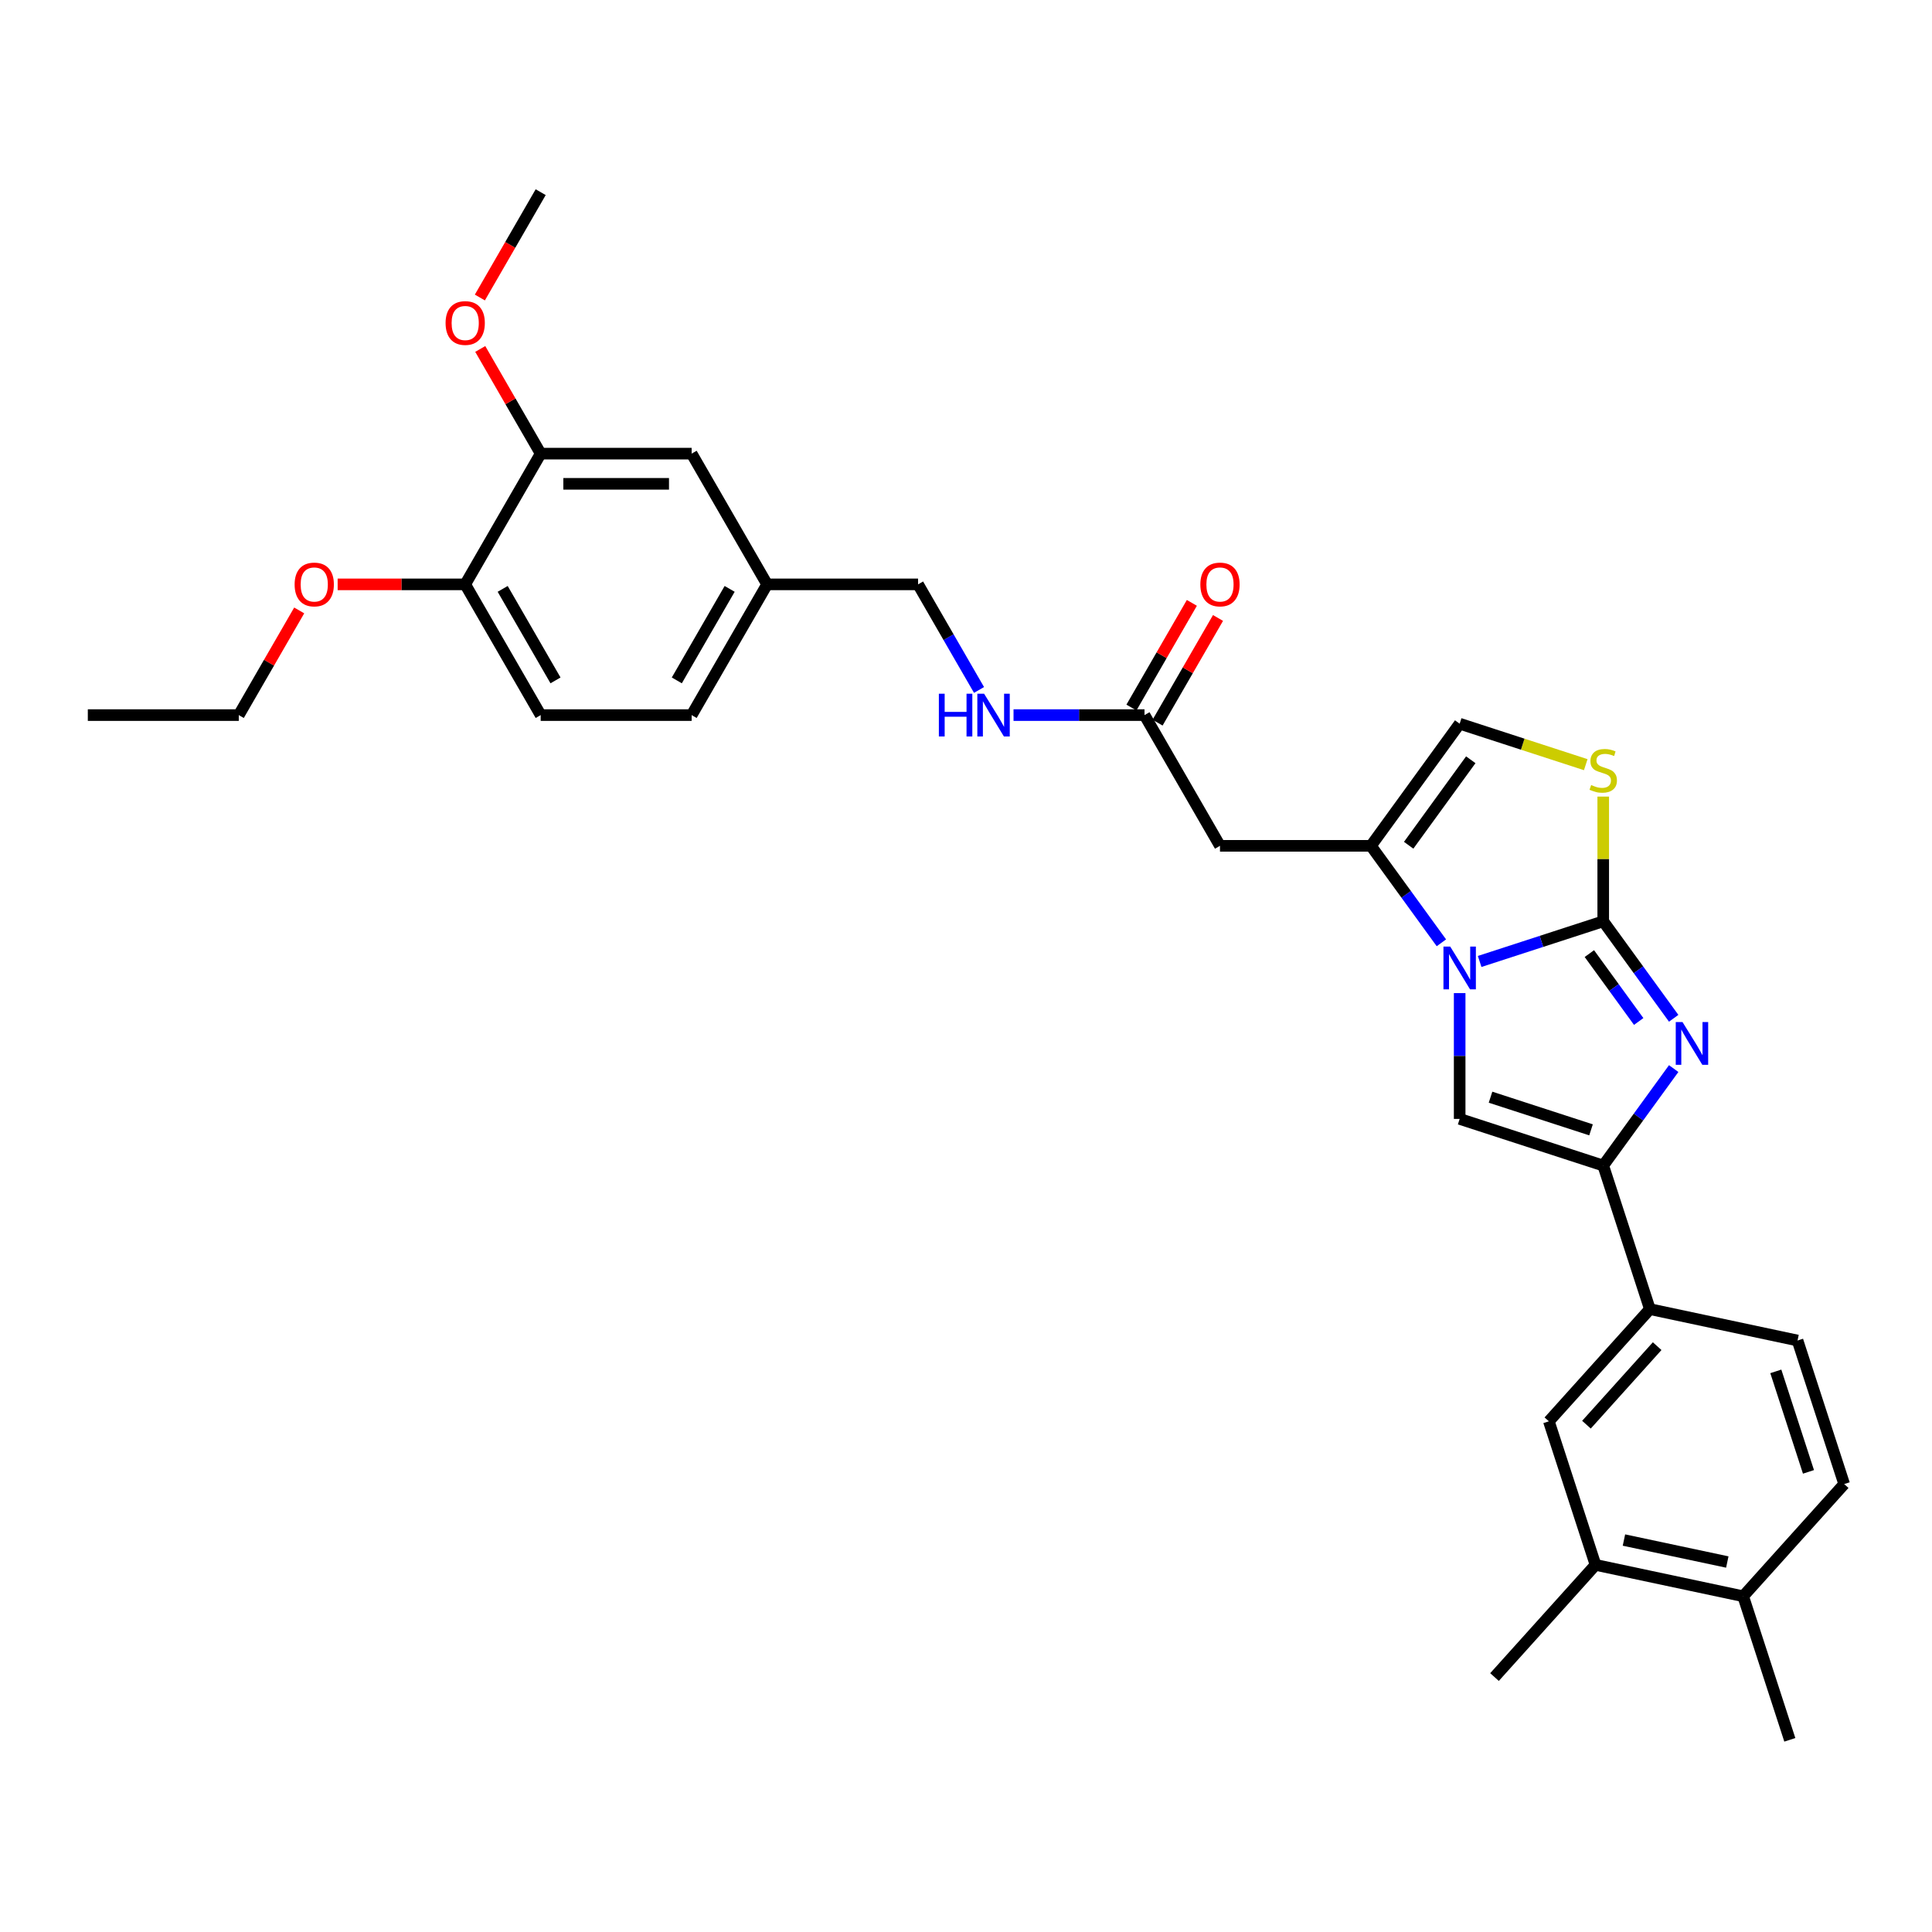 <?xml version='1.0' encoding='iso-8859-1'?>
<svg version='1.1' baseProfile='full'
              xmlns='http://www.w3.org/2000/svg'
                      xmlns:rdkit='http://www.rdkit.org/xml'
                      xmlns:xlink='http://www.w3.org/1999/xlink'
                  xml:space='preserve'
width='1000px' height='1000px' viewBox='0 0 1000 1000'>
<!-- END OF HEADER -->
<rect style='opacity:1.0;fill:#FFFFFF;stroke:none' width='1000' height='1000' x='0' y='0'> </rect>
<path class='bond-0' d='M 829.829,476.867 L 797.847,487.259' style='fill:none;fill-rule:evenodd;stroke:#000000;stroke-width:6px;stroke-linecap:butt;stroke-linejoin:miter;stroke-opacity:1' />
<path class='bond-0' d='M 797.847,487.259 L 765.864,497.651' style='fill:none;fill-rule:evenodd;stroke:#0000FF;stroke-width:6px;stroke-linecap:butt;stroke-linejoin:miter;stroke-opacity:1' />
<path class='bond-1' d='M 829.829,476.867 L 848.064,501.964' style='fill:none;fill-rule:evenodd;stroke:#000000;stroke-width:6px;stroke-linecap:butt;stroke-linejoin:miter;stroke-opacity:1' />
<path class='bond-1' d='M 848.064,501.964 L 866.298,527.062' style='fill:none;fill-rule:evenodd;stroke:#0000FF;stroke-width:6px;stroke-linecap:butt;stroke-linejoin:miter;stroke-opacity:1' />
<path class='bond-1' d='M 822.657,493.582 L 835.421,511.15' style='fill:none;fill-rule:evenodd;stroke:#000000;stroke-width:6px;stroke-linecap:butt;stroke-linejoin:miter;stroke-opacity:1' />
<path class='bond-1' d='M 835.421,511.15 L 848.185,528.718' style='fill:none;fill-rule:evenodd;stroke:#0000FF;stroke-width:6px;stroke-linecap:butt;stroke-linejoin:miter;stroke-opacity:1' />
<path class='bond-5' d='M 829.829,476.867 L 829.829,444.59' style='fill:none;fill-rule:evenodd;stroke:#000000;stroke-width:6px;stroke-linecap:butt;stroke-linejoin:miter;stroke-opacity:1' />
<path class='bond-5' d='M 829.829,444.59 L 829.829,412.313' style='fill:none;fill-rule:evenodd;stroke:#CCCC00;stroke-width:6px;stroke-linecap:butt;stroke-linejoin:miter;stroke-opacity:1' />
<path class='bond-3' d='M 755.52,514.029 L 755.52,546.587' style='fill:none;fill-rule:evenodd;stroke:#0000FF;stroke-width:6px;stroke-linecap:butt;stroke-linejoin:miter;stroke-opacity:1' />
<path class='bond-3' d='M 755.52,546.587 L 755.52,579.146' style='fill:none;fill-rule:evenodd;stroke:#000000;stroke-width:6px;stroke-linecap:butt;stroke-linejoin:miter;stroke-opacity:1' />
<path class='bond-4' d='M 746.062,487.995 L 727.828,462.897' style='fill:none;fill-rule:evenodd;stroke:#0000FF;stroke-width:6px;stroke-linecap:butt;stroke-linejoin:miter;stroke-opacity:1' />
<path class='bond-4' d='M 727.828,462.897 L 709.594,437.8' style='fill:none;fill-rule:evenodd;stroke:#000000;stroke-width:6px;stroke-linecap:butt;stroke-linejoin:miter;stroke-opacity:1' />
<path class='bond-2' d='M 866.298,553.096 L 848.064,578.193' style='fill:none;fill-rule:evenodd;stroke:#0000FF;stroke-width:6px;stroke-linecap:butt;stroke-linejoin:miter;stroke-opacity:1' />
<path class='bond-2' d='M 848.064,578.193 L 829.829,603.291' style='fill:none;fill-rule:evenodd;stroke:#000000;stroke-width:6px;stroke-linecap:butt;stroke-linejoin:miter;stroke-opacity:1' />
<path class='bond-8' d='M 829.829,603.291 L 853.974,677.6' style='fill:none;fill-rule:evenodd;stroke:#000000;stroke-width:6px;stroke-linecap:butt;stroke-linejoin:miter;stroke-opacity:1' />
<path class='bond-32' d='M 829.829,603.291 L 755.52,579.146' style='fill:none;fill-rule:evenodd;stroke:#000000;stroke-width:6px;stroke-linecap:butt;stroke-linejoin:miter;stroke-opacity:1' />
<path class='bond-32' d='M 823.512,584.807 L 771.495,567.906' style='fill:none;fill-rule:evenodd;stroke:#000000;stroke-width:6px;stroke-linecap:butt;stroke-linejoin:miter;stroke-opacity:1' />
<path class='bond-6' d='M 709.594,437.8 L 631.46,437.8' style='fill:none;fill-rule:evenodd;stroke:#000000;stroke-width:6px;stroke-linecap:butt;stroke-linejoin:miter;stroke-opacity:1' />
<path class='bond-31' d='M 709.594,437.8 L 755.52,374.588' style='fill:none;fill-rule:evenodd;stroke:#000000;stroke-width:6px;stroke-linecap:butt;stroke-linejoin:miter;stroke-opacity:1' />
<path class='bond-31' d='M 729.125,437.504 L 761.273,393.255' style='fill:none;fill-rule:evenodd;stroke:#000000;stroke-width:6px;stroke-linecap:butt;stroke-linejoin:miter;stroke-opacity:1' />
<path class='bond-7' d='M 820.781,395.793 L 788.151,385.191' style='fill:none;fill-rule:evenodd;stroke:#CCCC00;stroke-width:6px;stroke-linecap:butt;stroke-linejoin:miter;stroke-opacity:1' />
<path class='bond-7' d='M 788.151,385.191 L 755.52,374.588' style='fill:none;fill-rule:evenodd;stroke:#000000;stroke-width:6px;stroke-linecap:butt;stroke-linejoin:miter;stroke-opacity:1' />
<path class='bond-9' d='M 631.46,437.8 L 592.393,370.134' style='fill:none;fill-rule:evenodd;stroke:#000000;stroke-width:6px;stroke-linecap:butt;stroke-linejoin:miter;stroke-opacity:1' />
<path class='bond-10' d='M 853.974,677.6 L 801.692,735.665' style='fill:none;fill-rule:evenodd;stroke:#000000;stroke-width:6px;stroke-linecap:butt;stroke-linejoin:miter;stroke-opacity:1' />
<path class='bond-10' d='M 857.745,696.767 L 821.148,737.412' style='fill:none;fill-rule:evenodd;stroke:#000000;stroke-width:6px;stroke-linecap:butt;stroke-linejoin:miter;stroke-opacity:1' />
<path class='bond-17' d='M 853.974,677.6 L 930.401,693.845' style='fill:none;fill-rule:evenodd;stroke:#000000;stroke-width:6px;stroke-linecap:butt;stroke-linejoin:miter;stroke-opacity:1' />
<path class='bond-13' d='M 592.393,370.134 L 558.498,370.134' style='fill:none;fill-rule:evenodd;stroke:#000000;stroke-width:6px;stroke-linecap:butt;stroke-linejoin:miter;stroke-opacity:1' />
<path class='bond-13' d='M 558.498,370.134 L 524.603,370.134' style='fill:none;fill-rule:evenodd;stroke:#0000FF;stroke-width:6px;stroke-linecap:butt;stroke-linejoin:miter;stroke-opacity:1' />
<path class='bond-18' d='M 599.159,374.041 L 614.8,346.951' style='fill:none;fill-rule:evenodd;stroke:#000000;stroke-width:6px;stroke-linecap:butt;stroke-linejoin:miter;stroke-opacity:1' />
<path class='bond-18' d='M 614.8,346.951 L 630.44,319.861' style='fill:none;fill-rule:evenodd;stroke:#FF0000;stroke-width:6px;stroke-linecap:butt;stroke-linejoin:miter;stroke-opacity:1' />
<path class='bond-18' d='M 585.626,366.227 L 601.266,339.137' style='fill:none;fill-rule:evenodd;stroke:#000000;stroke-width:6px;stroke-linecap:butt;stroke-linejoin:miter;stroke-opacity:1' />
<path class='bond-18' d='M 601.266,339.137 L 616.907,312.047' style='fill:none;fill-rule:evenodd;stroke:#FF0000;stroke-width:6px;stroke-linecap:butt;stroke-linejoin:miter;stroke-opacity:1' />
<path class='bond-11' d='M 801.692,735.665 L 825.837,809.975' style='fill:none;fill-rule:evenodd;stroke:#000000;stroke-width:6px;stroke-linecap:butt;stroke-linejoin:miter;stroke-opacity:1' />
<path class='bond-26' d='M 825.837,809.975 L 773.555,868.04' style='fill:none;fill-rule:evenodd;stroke:#000000;stroke-width:6px;stroke-linecap:butt;stroke-linejoin:miter;stroke-opacity:1' />
<path class='bond-33' d='M 825.837,809.975 L 902.264,826.22' style='fill:none;fill-rule:evenodd;stroke:#000000;stroke-width:6px;stroke-linecap:butt;stroke-linejoin:miter;stroke-opacity:1' />
<path class='bond-33' d='M 840.55,797.127 L 894.049,808.498' style='fill:none;fill-rule:evenodd;stroke:#000000;stroke-width:6px;stroke-linecap:butt;stroke-linejoin:miter;stroke-opacity:1' />
<path class='bond-12' d='M 279.857,234.802 L 357.991,234.802' style='fill:none;fill-rule:evenodd;stroke:#000000;stroke-width:6px;stroke-linecap:butt;stroke-linejoin:miter;stroke-opacity:1' />
<path class='bond-12' d='M 291.577,250.429 L 346.27,250.429' style='fill:none;fill-rule:evenodd;stroke:#000000;stroke-width:6px;stroke-linecap:butt;stroke-linejoin:miter;stroke-opacity:1' />
<path class='bond-24' d='M 279.857,234.802 L 264.216,207.712' style='fill:none;fill-rule:evenodd;stroke:#000000;stroke-width:6px;stroke-linecap:butt;stroke-linejoin:miter;stroke-opacity:1' />
<path class='bond-24' d='M 264.216,207.712 L 248.576,180.622' style='fill:none;fill-rule:evenodd;stroke:#FF0000;stroke-width:6px;stroke-linecap:butt;stroke-linejoin:miter;stroke-opacity:1' />
<path class='bond-34' d='M 279.857,234.802 L 240.79,302.468' style='fill:none;fill-rule:evenodd;stroke:#000000;stroke-width:6px;stroke-linecap:butt;stroke-linejoin:miter;stroke-opacity:1' />
<path class='bond-22' d='M 506.743,357.117 L 490.967,329.793' style='fill:none;fill-rule:evenodd;stroke:#0000FF;stroke-width:6px;stroke-linecap:butt;stroke-linejoin:miter;stroke-opacity:1' />
<path class='bond-22' d='M 490.967,329.793 L 475.192,302.468' style='fill:none;fill-rule:evenodd;stroke:#000000;stroke-width:6px;stroke-linecap:butt;stroke-linejoin:miter;stroke-opacity:1' />
<path class='bond-14' d='M 240.79,302.468 L 279.857,370.134' style='fill:none;fill-rule:evenodd;stroke:#000000;stroke-width:6px;stroke-linecap:butt;stroke-linejoin:miter;stroke-opacity:1' />
<path class='bond-14' d='M 260.183,304.805 L 287.53,352.171' style='fill:none;fill-rule:evenodd;stroke:#000000;stroke-width:6px;stroke-linecap:butt;stroke-linejoin:miter;stroke-opacity:1' />
<path class='bond-25' d='M 240.79,302.468 L 207.778,302.468' style='fill:none;fill-rule:evenodd;stroke:#000000;stroke-width:6px;stroke-linecap:butt;stroke-linejoin:miter;stroke-opacity:1' />
<path class='bond-25' d='M 207.778,302.468 L 174.766,302.468' style='fill:none;fill-rule:evenodd;stroke:#FF0000;stroke-width:6px;stroke-linecap:butt;stroke-linejoin:miter;stroke-opacity:1' />
<path class='bond-15' d='M 902.264,826.22 L 954.545,768.155' style='fill:none;fill-rule:evenodd;stroke:#000000;stroke-width:6px;stroke-linecap:butt;stroke-linejoin:miter;stroke-opacity:1' />
<path class='bond-27' d='M 902.264,826.22 L 926.408,900.53' style='fill:none;fill-rule:evenodd;stroke:#000000;stroke-width:6px;stroke-linecap:butt;stroke-linejoin:miter;stroke-opacity:1' />
<path class='bond-16' d='M 357.991,234.802 L 397.058,302.468' style='fill:none;fill-rule:evenodd;stroke:#000000;stroke-width:6px;stroke-linecap:butt;stroke-linejoin:miter;stroke-opacity:1' />
<path class='bond-19' d='M 930.401,693.845 L 954.545,768.155' style='fill:none;fill-rule:evenodd;stroke:#000000;stroke-width:6px;stroke-linecap:butt;stroke-linejoin:miter;stroke-opacity:1' />
<path class='bond-19' d='M 919.16,709.821 L 936.062,761.838' style='fill:none;fill-rule:evenodd;stroke:#000000;stroke-width:6px;stroke-linecap:butt;stroke-linejoin:miter;stroke-opacity:1' />
<path class='bond-20' d='M 279.857,370.134 L 357.991,370.134' style='fill:none;fill-rule:evenodd;stroke:#000000;stroke-width:6px;stroke-linecap:butt;stroke-linejoin:miter;stroke-opacity:1' />
<path class='bond-21' d='M 397.058,302.468 L 475.192,302.468' style='fill:none;fill-rule:evenodd;stroke:#000000;stroke-width:6px;stroke-linecap:butt;stroke-linejoin:miter;stroke-opacity:1' />
<path class='bond-23' d='M 397.058,302.468 L 357.991,370.134' style='fill:none;fill-rule:evenodd;stroke:#000000;stroke-width:6px;stroke-linecap:butt;stroke-linejoin:miter;stroke-opacity:1' />
<path class='bond-23' d='M 377.664,304.805 L 350.317,352.171' style='fill:none;fill-rule:evenodd;stroke:#000000;stroke-width:6px;stroke-linecap:butt;stroke-linejoin:miter;stroke-opacity:1' />
<path class='bond-29' d='M 248.377,153.994 L 264.117,126.732' style='fill:none;fill-rule:evenodd;stroke:#FF0000;stroke-width:6px;stroke-linecap:butt;stroke-linejoin:miter;stroke-opacity:1' />
<path class='bond-29' d='M 264.117,126.732 L 279.857,99.47' style='fill:none;fill-rule:evenodd;stroke:#000000;stroke-width:6px;stroke-linecap:butt;stroke-linejoin:miter;stroke-opacity:1' />
<path class='bond-28' d='M 154.869,315.954 L 139.229,343.044' style='fill:none;fill-rule:evenodd;stroke:#FF0000;stroke-width:6px;stroke-linecap:butt;stroke-linejoin:miter;stroke-opacity:1' />
<path class='bond-28' d='M 139.229,343.044 L 123.589,370.134' style='fill:none;fill-rule:evenodd;stroke:#000000;stroke-width:6px;stroke-linecap:butt;stroke-linejoin:miter;stroke-opacity:1' />
<path class='bond-30' d='M 123.589,370.134 L 45.455,370.134' style='fill:none;fill-rule:evenodd;stroke:#000000;stroke-width:6px;stroke-linecap:butt;stroke-linejoin:miter;stroke-opacity:1' />
<path  class='atom-1' d='M 750.628 489.948
L 757.879 501.668
Q 758.598 502.825, 759.754 504.919
Q 760.911 507.013, 760.973 507.138
L 760.973 489.948
L 763.911 489.948
L 763.911 512.076
L 760.88 512.076
L 753.097 499.262
Q 752.191 497.762, 751.222 496.043
Q 750.285 494.324, 750.003 493.792
L 750.003 512.076
L 747.128 512.076
L 747.128 489.948
L 750.628 489.948
' fill='#0000FF'/>
<path  class='atom-2' d='M 870.864 529.015
L 878.115 540.735
Q 878.834 541.892, 879.99 543.986
Q 881.147 546.08, 881.209 546.205
L 881.209 529.015
L 884.147 529.015
L 884.147 551.143
L 881.115 551.143
L 873.333 538.329
Q 872.427 536.829, 871.458 535.11
Q 870.52 533.391, 870.239 532.859
L 870.239 551.143
L 867.364 551.143
L 867.364 529.015
L 870.864 529.015
' fill='#0000FF'/>
<path  class='atom-6' d='M 823.579 406.328
Q 823.829 406.422, 824.86 406.859
Q 825.891 407.297, 827.017 407.578
Q 828.173 407.828, 829.298 407.828
Q 831.392 407.828, 832.611 406.828
Q 833.83 405.796, 833.83 404.015
Q 833.83 402.796, 833.205 402.046
Q 832.611 401.296, 831.673 400.89
Q 830.736 400.483, 829.173 400.015
Q 827.204 399.421, 826.016 398.858
Q 824.86 398.296, 824.016 397.108
Q 823.204 395.92, 823.204 393.92
Q 823.204 391.139, 825.079 389.42
Q 826.985 387.701, 830.736 387.701
Q 833.299 387.701, 836.205 388.92
L 835.486 391.326
Q 832.83 390.232, 830.83 390.232
Q 828.673 390.232, 827.485 391.139
Q 826.298 392.014, 826.329 393.545
Q 826.329 394.733, 826.923 395.452
Q 827.548 396.17, 828.423 396.577
Q 829.329 396.983, 830.83 397.452
Q 832.83 398.077, 834.017 398.702
Q 835.205 399.327, 836.049 400.608
Q 836.924 401.859, 836.924 404.015
Q 836.924 407.078, 834.861 408.734
Q 832.83 410.359, 829.423 410.359
Q 827.454 410.359, 825.954 409.922
Q 824.485 409.516, 822.735 408.797
L 823.579 406.328
' fill='#CCCC00'/>
<path  class='atom-14' d='M 485.958 359.07
L 488.959 359.07
L 488.959 368.478
L 500.273 368.478
L 500.273 359.07
L 503.273 359.07
L 503.273 381.198
L 500.273 381.198
L 500.273 370.978
L 488.959 370.978
L 488.959 381.198
L 485.958 381.198
L 485.958 359.07
' fill='#0000FF'/>
<path  class='atom-14' d='M 509.367 359.07
L 516.618 370.79
Q 517.337 371.947, 518.493 374.041
Q 519.65 376.135, 519.712 376.26
L 519.712 359.07
L 522.65 359.07
L 522.65 381.198
L 519.619 381.198
L 511.836 368.384
Q 510.93 366.884, 509.961 365.165
Q 509.024 363.446, 508.742 362.915
L 508.742 381.198
L 505.867 381.198
L 505.867 359.07
L 509.367 359.07
' fill='#0000FF'/>
<path  class='atom-19' d='M 621.302 302.531
Q 621.302 297.217, 623.927 294.248
Q 626.553 291.279, 631.46 291.279
Q 636.366 291.279, 638.992 294.248
Q 641.617 297.217, 641.617 302.531
Q 641.617 307.906, 638.96 310.969
Q 636.304 314.001, 631.46 314.001
Q 626.584 314.001, 623.927 310.969
Q 621.302 307.937, 621.302 302.531
M 631.46 311.5
Q 634.835 311.5, 636.648 309.25
Q 638.492 306.969, 638.492 302.531
Q 638.492 298.186, 636.648 295.999
Q 634.835 293.78, 631.46 293.78
Q 628.084 293.78, 626.24 295.967
Q 624.427 298.155, 624.427 302.531
Q 624.427 307, 626.24 309.25
Q 628.084 311.5, 631.46 311.5
' fill='#FF0000'/>
<path  class='atom-25' d='M 230.632 167.199
Q 230.632 161.885, 233.257 158.916
Q 235.883 155.947, 240.79 155.947
Q 245.696 155.947, 248.322 158.916
Q 250.947 161.885, 250.947 167.199
Q 250.947 172.574, 248.29 175.637
Q 245.634 178.669, 240.79 178.669
Q 235.914 178.669, 233.257 175.637
Q 230.632 172.605, 230.632 167.199
M 240.79 176.168
Q 244.165 176.168, 245.978 173.918
Q 247.822 171.637, 247.822 167.199
Q 247.822 162.854, 245.978 160.667
Q 244.165 158.448, 240.79 158.448
Q 237.414 158.448, 235.57 160.635
Q 233.757 162.823, 233.757 167.199
Q 233.757 171.668, 235.57 173.918
Q 237.414 176.168, 240.79 176.168
' fill='#FF0000'/>
<path  class='atom-26' d='M 152.498 302.531
Q 152.498 297.217, 155.123 294.248
Q 157.749 291.279, 162.656 291.279
Q 167.562 291.279, 170.188 294.248
Q 172.813 297.217, 172.813 302.531
Q 172.813 307.906, 170.156 310.969
Q 167.5 314.001, 162.656 314.001
Q 157.78 314.001, 155.123 310.969
Q 152.498 307.937, 152.498 302.531
M 162.656 311.5
Q 166.031 311.5, 167.844 309.25
Q 169.688 306.969, 169.688 302.531
Q 169.688 298.186, 167.844 295.999
Q 166.031 293.78, 162.656 293.78
Q 159.28 293.78, 157.436 295.967
Q 155.623 298.155, 155.623 302.531
Q 155.623 307, 157.436 309.25
Q 159.28 311.5, 162.656 311.5
' fill='#FF0000'/>
</svg>
